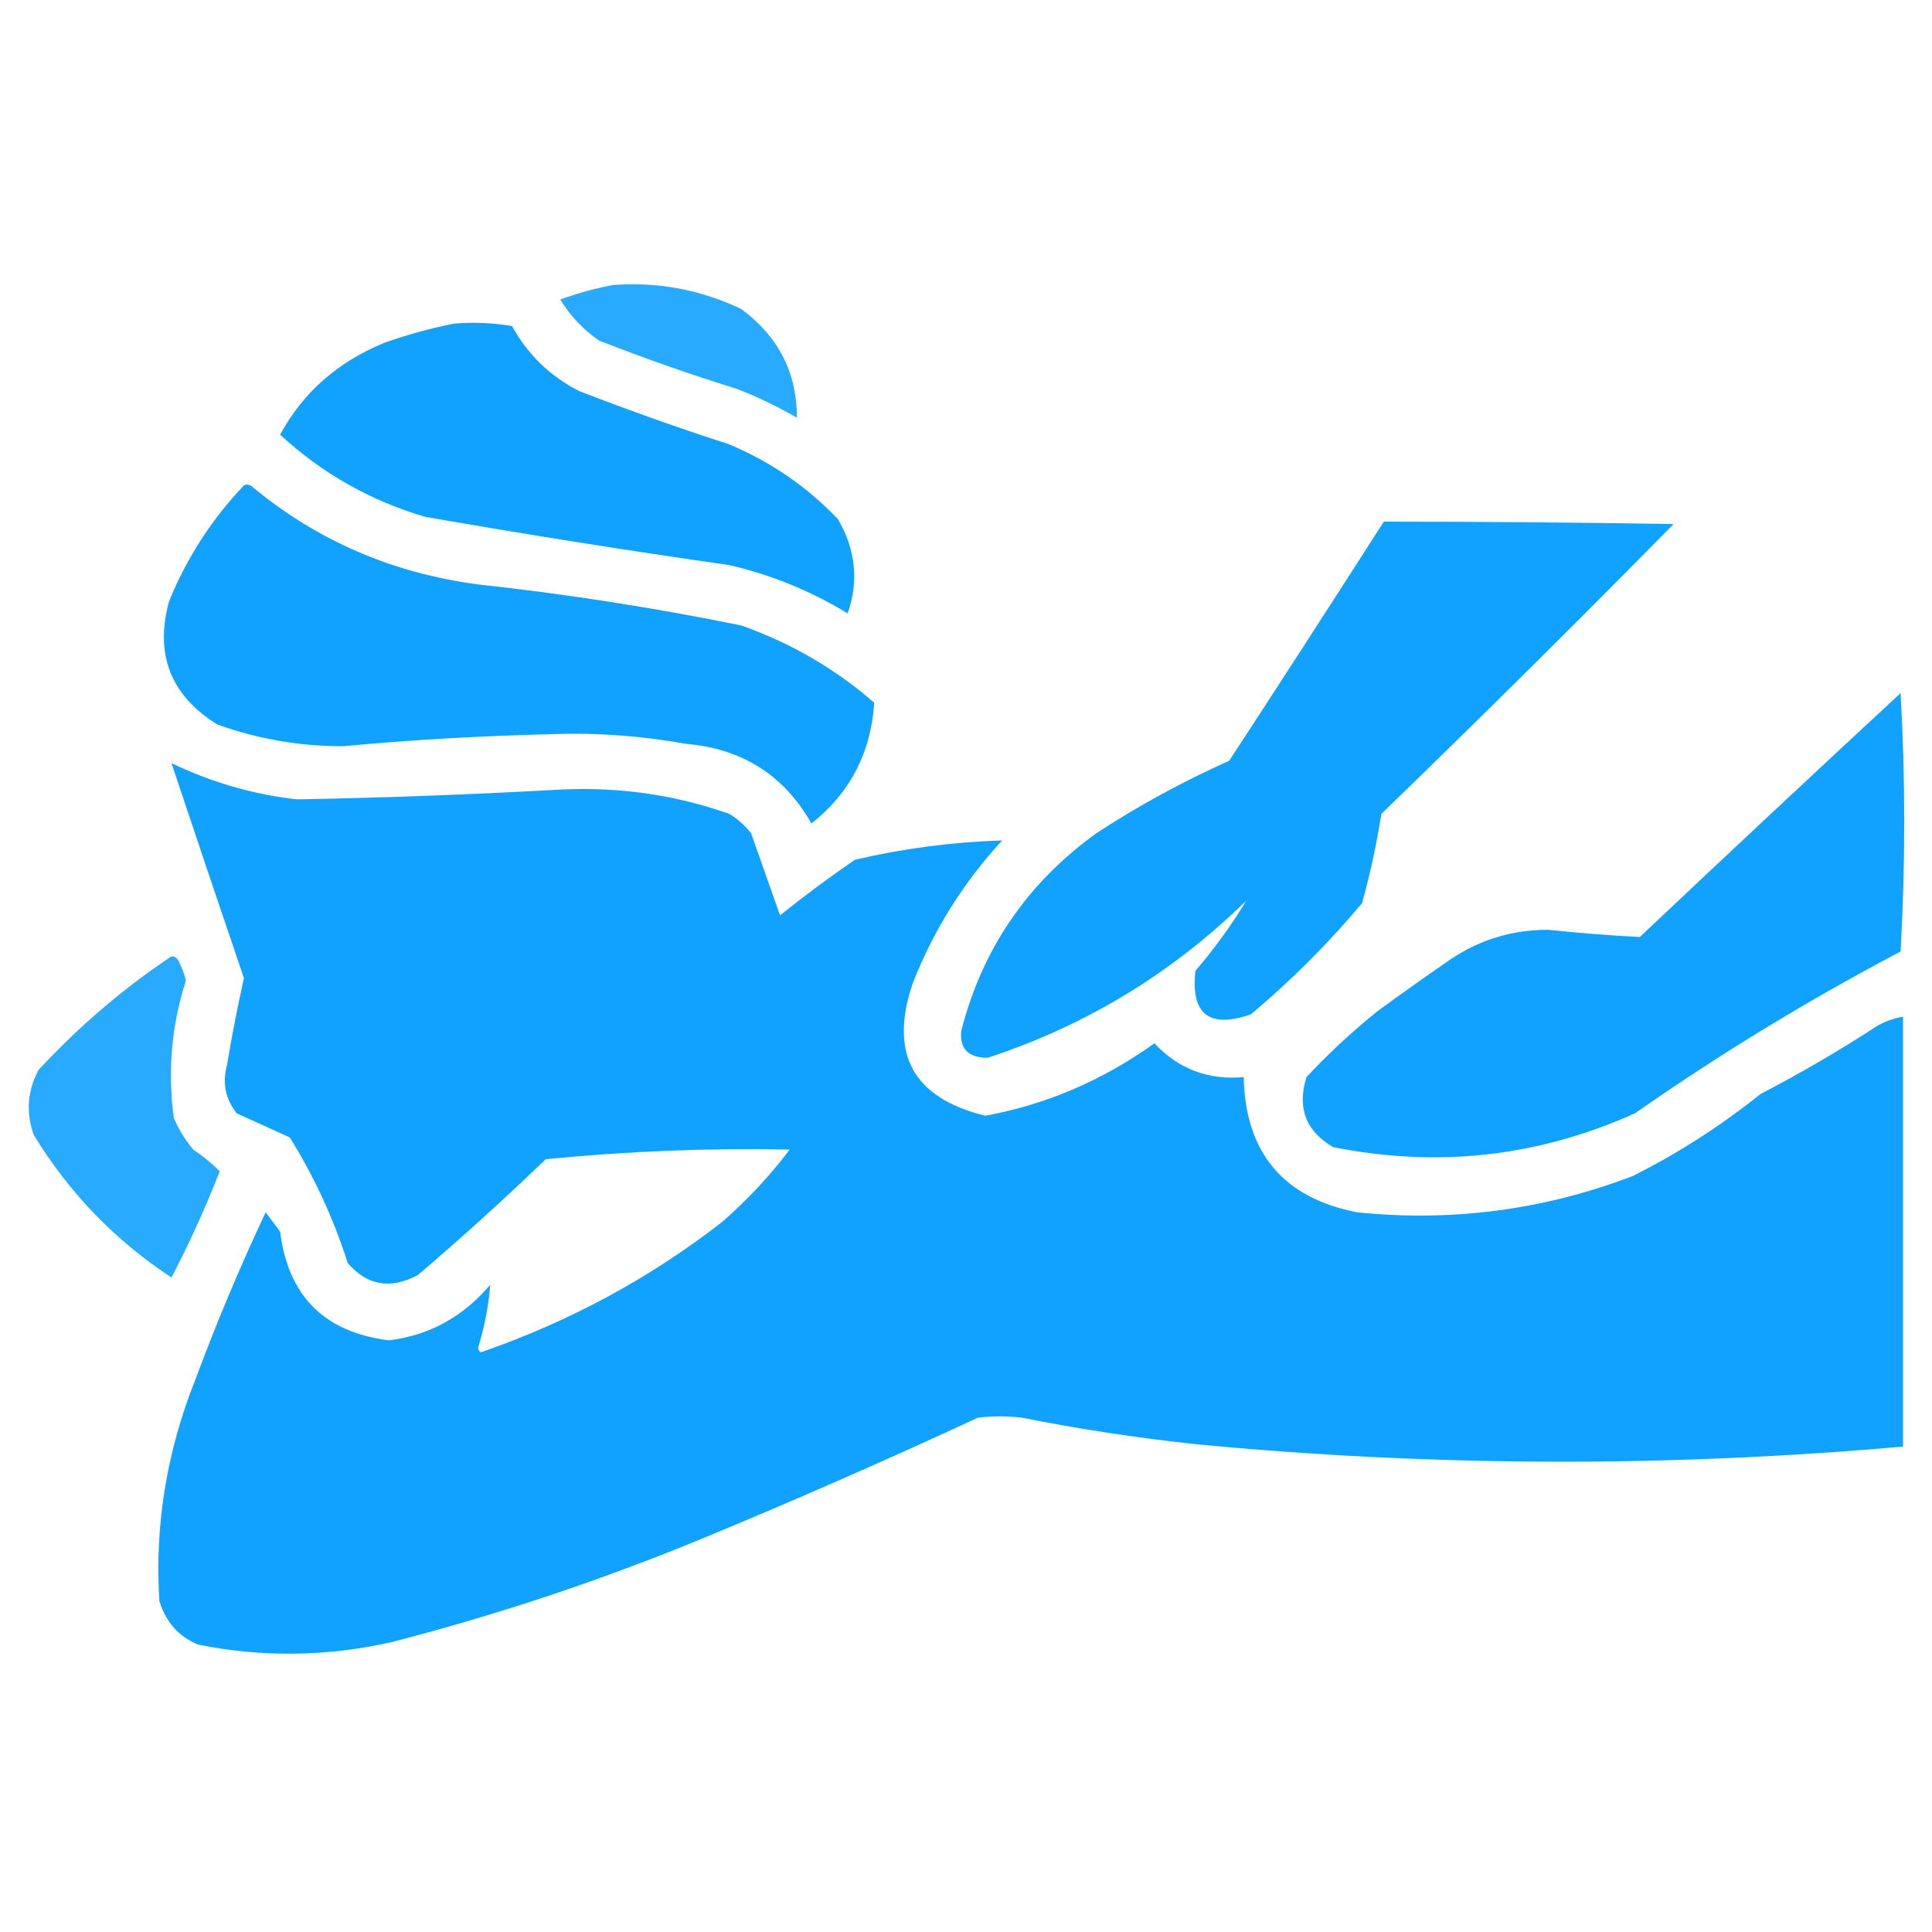 <svg version="1.2" xmlns="http://www.w3.org/2000/svg" viewBox="0 0 80 80" width="80" height="80">
	<title>service_1_1</title>
	<style>
		.s0 { opacity: .9;fill: #11a2ff } 
		.s1 { opacity: 1;fill: #11a2ff } 
	</style>
	<path fill-rule="evenodd" class="s0" d="m25.4 11.8q2.8-0.2 5.3 1 2.3 1.7 2.3 4.5-1.2-0.7-2.5-1.2-2.9-0.9-5.7-2-1-0.7-1.6-1.7 1.1-0.4 2.2-0.6z"/>
	<path fill-rule="evenodd" class="s1" d="m18.8 13.4q1.2-0.1 2.4 0.1 1 1.8 2.8 2.7 3.1 1.2 6.2 2.2 2.6 1.1 4.5 3.1 1.1 1.9 0.4 3.9-2.3-1.4-4.9-2-6.3-0.9-12.6-2-3.4-1-6-3.4 1.4-2.6 4.3-3.8 1.4-0.5 2.9-0.8z"/>
	<path fill-rule="evenodd" class="s1" d="m10.1 20.1q0.2-0.1 0.4 0.1 4 3.3 9.3 4 5.5 0.6 10.9 1.7 3.1 1.1 5.5 3.2-0.2 3.1-2.6 5-1.7-3-5.2-3.3-2.8-0.5-5.5-0.4-4.4 0.1-8.7 0.5-2.7 0-5.2-0.9-2.9-1.8-2-5.1 1.1-2.7 3.1-4.8z"/>
	<path fill-rule="evenodd" class="s1" d="m57.3 21.6q6 0 12 0.1-6 6.1-12.1 12-0.3 1.9-0.8 3.7-2.1 2.5-4.6 4.6-2.6 0.9-2.3-1.8 1.2-1.4 2.1-2.9-4.6 4.5-10.7 6.5-1.2 0-1.1-1.1 1.3-5.1 5.6-8.2 2.6-1.7 5.5-3 3.2-4.9 6.4-9.9z"/>
	<path fill-rule="evenodd" class="s1" d="m78.7 28.7q0.3 5.3 0 10.7-5.7 3-11 6.7-6 2.7-12.5 1.4-1.7-1-1.1-2.9 1.3-1.4 2.9-2.7 1.5-1.1 3.1-2.2 1.8-1.2 4-1.2 1.9 0.2 3.8 0.3 5.4-5.1 10.8-10.1z"/>
	<path fill-rule="evenodd" class="s1" d="m7.1 31.6q2.5 1.2 5.2 1.5 5.4-0.1 10.8-0.4 3.7-0.2 7.1 1 0.5 0.3 0.9 0.8 0.6 1.7 1.2 3.4 1.5-1.2 3.1-2.3 3-0.7 6.1-0.8-2.4 2.6-3.7 5.9-1.5 4.4 3 5.5 3.8-0.7 7-3 1.5 1.6 3.7 1.4 0.1 4.7 4.7 5.6 5.9 0.6 11.4-1.5 2.8-1.4 5.3-3.4 2.5-1.3 4.8-2.8 0.5-0.3 1.1-0.4 0 8.9 0 17.8-14.7 1.3-29.3-0.1-3.7-0.4-7.2-1.1-0.9-0.1-1.8 0-5.6 2.6-11.4 5-6.3 2.6-12.9 4.3-4 0.9-8 0.1-1.2-0.5-1.6-1.8-0.3-4.7 1.5-9.2 1.3-3.5 2.9-6.9 0.3 0.4 0.6 0.8 0.5 4 4.5 4.5 2.5-0.3 4.2-2.3-0.1 1.3-0.5 2.6 0 0.1 0.1 0.2 5.5-1.9 10-5.4 1.6-1.4 2.8-3-5-0.1-10.1 0.4-2.6 2.5-5.3 4.8-1.7 0.9-2.9-0.5-0.9-2.8-2.4-5.2-1.1-0.5-2.2-1-0.7-0.9-0.4-2 0.3-1.8 0.7-3.6-1.5-4.4-3-8.9z"/>
	<path fill-rule="evenodd" class="s0" d="m7.1 39.6q0.2 0 0.3 0.2 0.2 0.4 0.3 0.8-0.9 2.8-0.5 5.7 0.3 0.7 0.8 1.3 0.6 0.4 1.1 0.9-0.9 2.3-2 4.4-3.5-2.3-5.7-5.9-0.5-1.4 0.2-2.7 2.5-2.7 5.5-4.7z"/>
</svg>